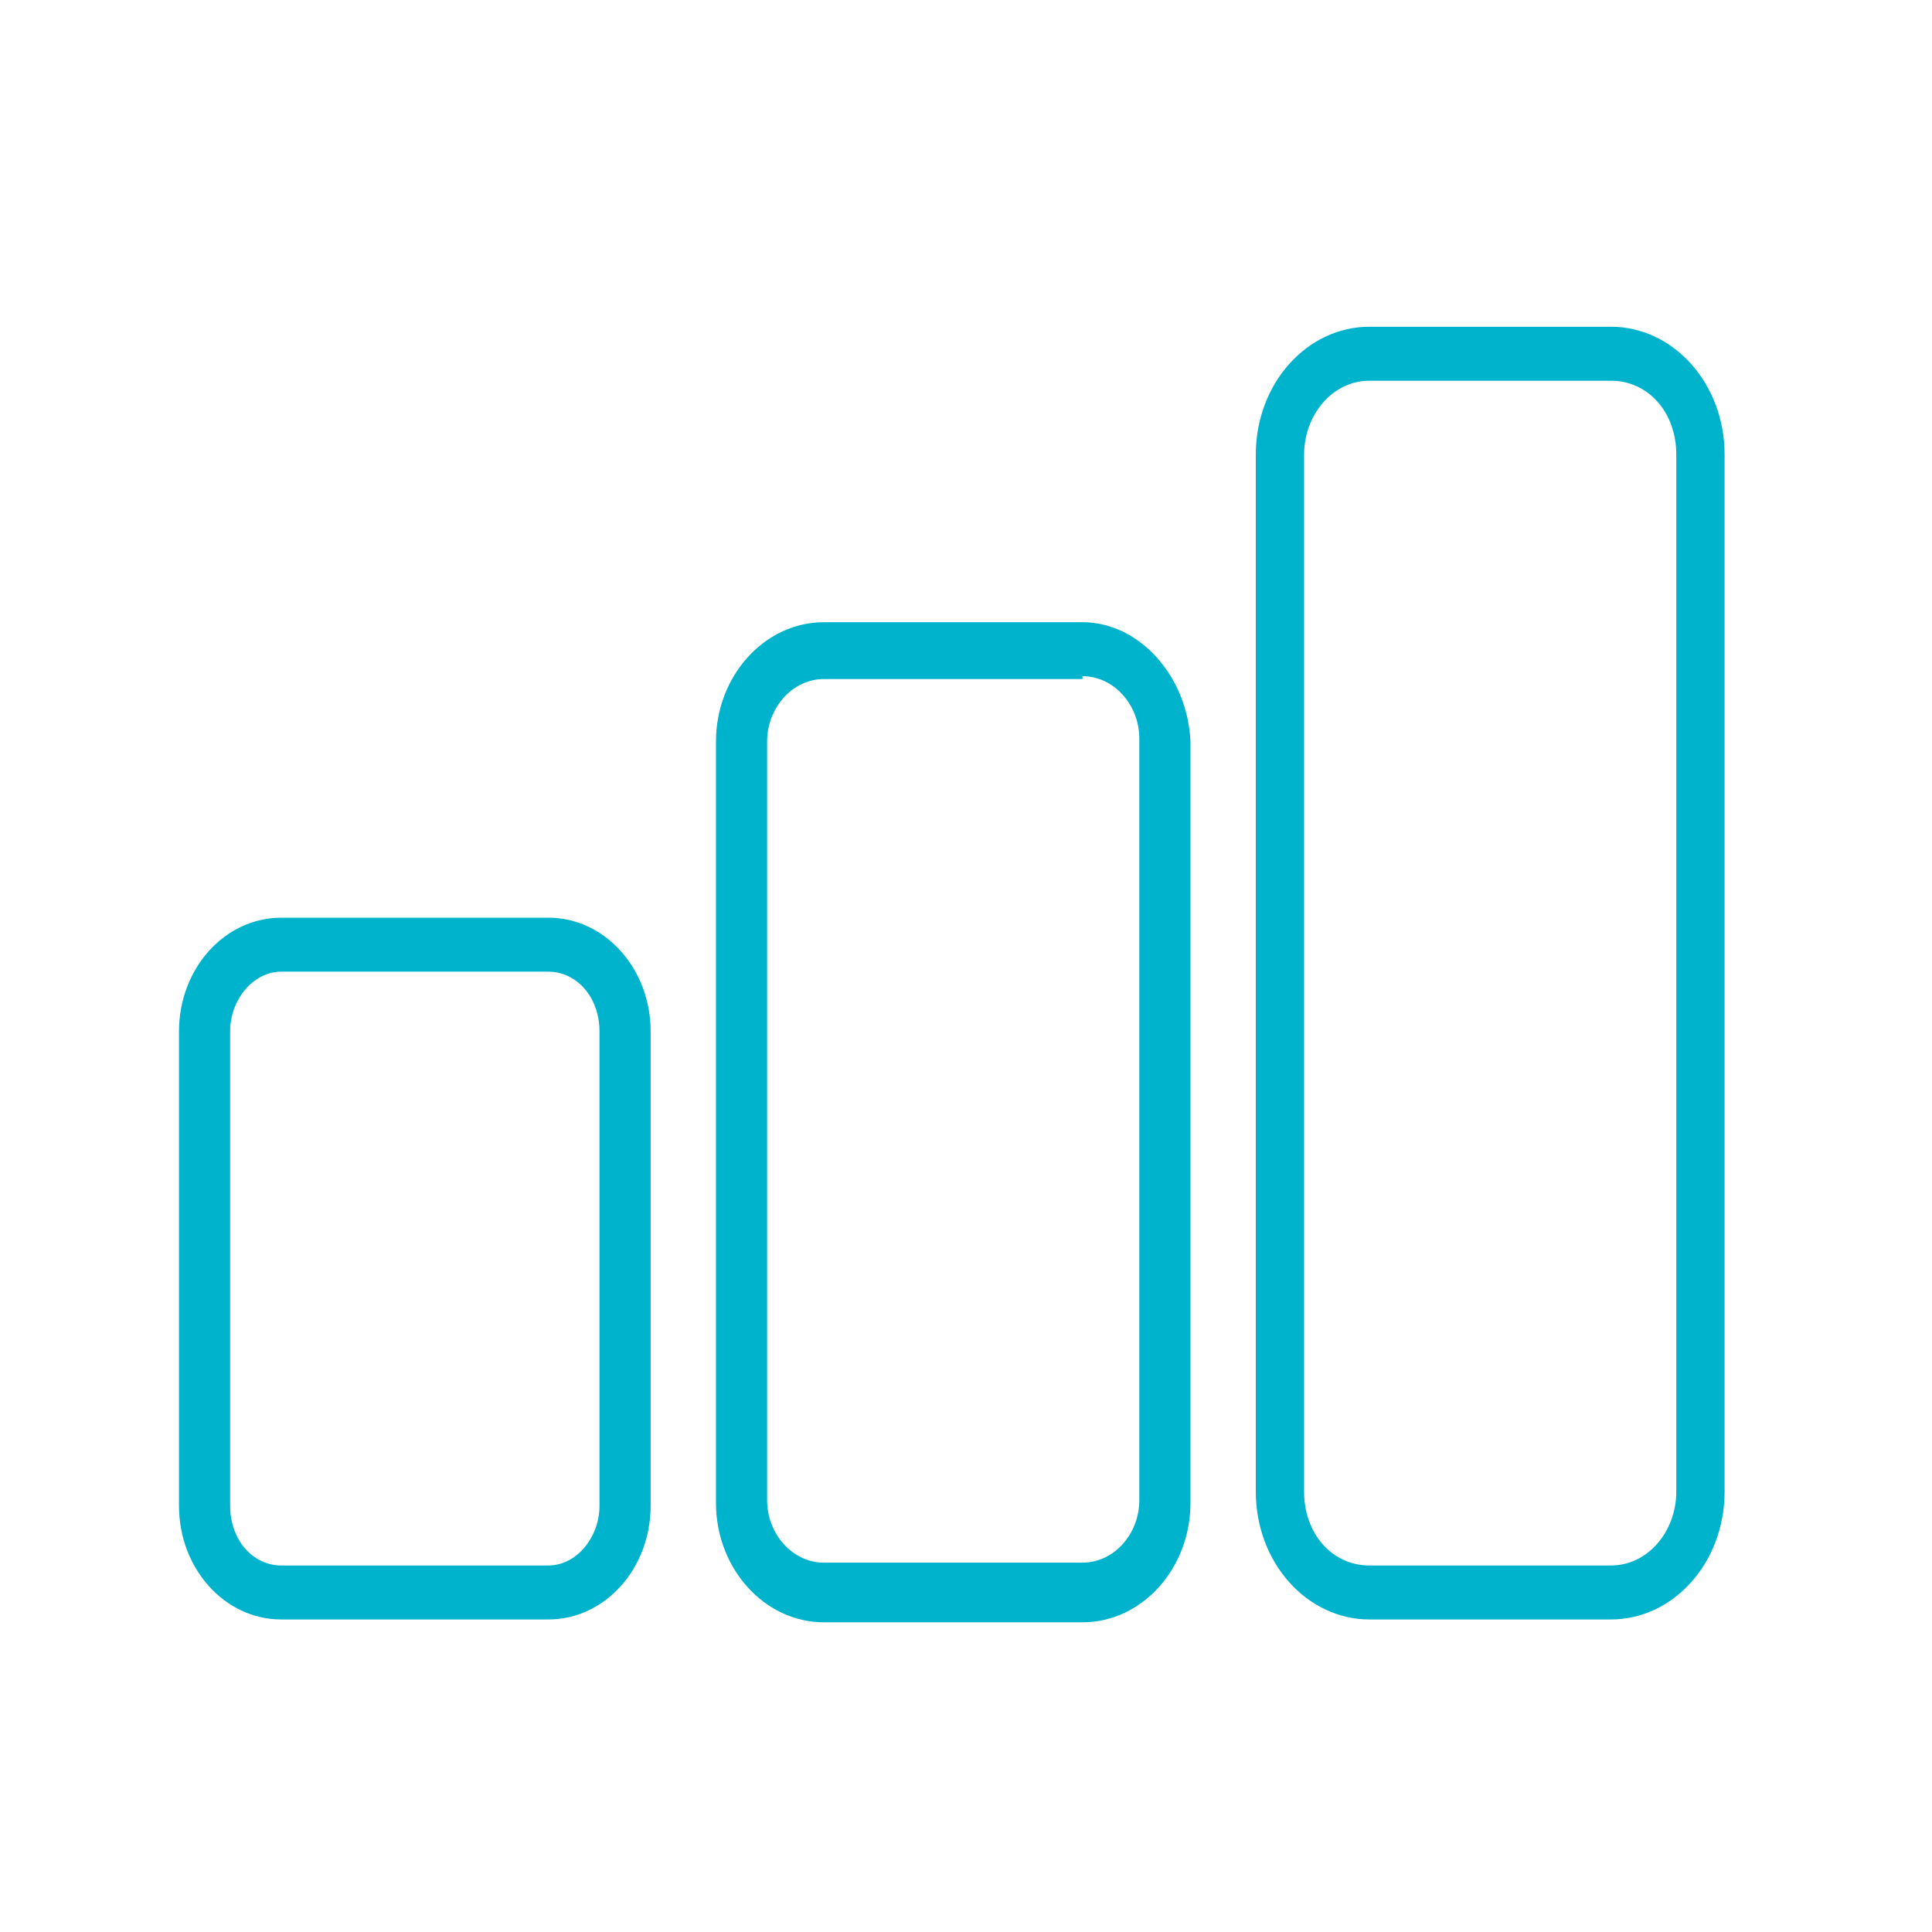 <?xml version="1.0" encoding="utf-8"?>
<!-- Generator: Adobe Illustrator 19.0.0, SVG Export Plug-In . SVG Version: 6.00 Build 0)  -->
<svg version="1.1" id="Capa_1" xmlns="http://www.w3.org/2000/svg" xmlns:xlink="http://www.w3.org/1999/xlink" x="0px" y="0px"
	 viewBox="-263 386.9 68 68" style="enable-background:new -263 386.9 68 68;" xml:space="preserve">
<style type="text/css">
	.st0{fill:#00B3CC;}
</style>
<path id="XMLID_74_" class="st0" d="M-243.7,421.1c1,0,1.8,0.9,1.8,2.1v16.7c0,1.1-0.8,2.1-1.8,2.1h-9.4c-1,0-1.8-0.9-1.8-2.1v-16.7
	c0-1.1,0.8-2.1,1.8-2.1H-243.7 M-243.7,419.2h-9.4c-2,0-3.6,1.8-3.6,4v16.7c0,2.2,1.6,4,3.6,4h9.4c2,0,3.6-1.8,3.6-4v-16.7
	C-240.1,421-241.7,419.2-243.7,419.2L-243.7,419.2z"/>
<path id="XMLID_75_" class="st0" d="M-224.9,410.7c1.1,0,2,1,2,2.2v26.8c0,1.2-0.9,2.2-2,2.2h-9.1c-1.1,0-2-1-2-2.2V413
	c0-1.2,0.9-2.2,2-2.2H-224.9 M-224.9,408.8h-9.1c-2.1,0-3.8,1.9-3.8,4.2v26.8c0,2.3,1.7,4.2,3.8,4.2h9.1c2.1,0,3.8-1.9,3.8-4.2V413
	C-221.2,410.7-222.9,408.8-224.9,408.8L-224.9,408.8z"/>
<path id="XMLID_77_" class="st0" d="M-206.3,400.3c1.3,0,2.3,1.1,2.3,2.6v36.5c0,1.4-1,2.6-2.3,2.6h-8.5c-1.3,0-2.3-1.1-2.3-2.6
	v-36.5c0-1.4,1-2.6,2.3-2.6H-206.3 M-206.3,398.4h-8.5c-2.2,0-4,2-4,4.5v36.5c0,2.5,1.8,4.5,4,4.5h8.5c2.2,0,4-2,4-4.5v-36.5
	C-202.3,400.4-204.1,398.4-206.3,398.4L-206.3,398.4z"/>
</svg>
